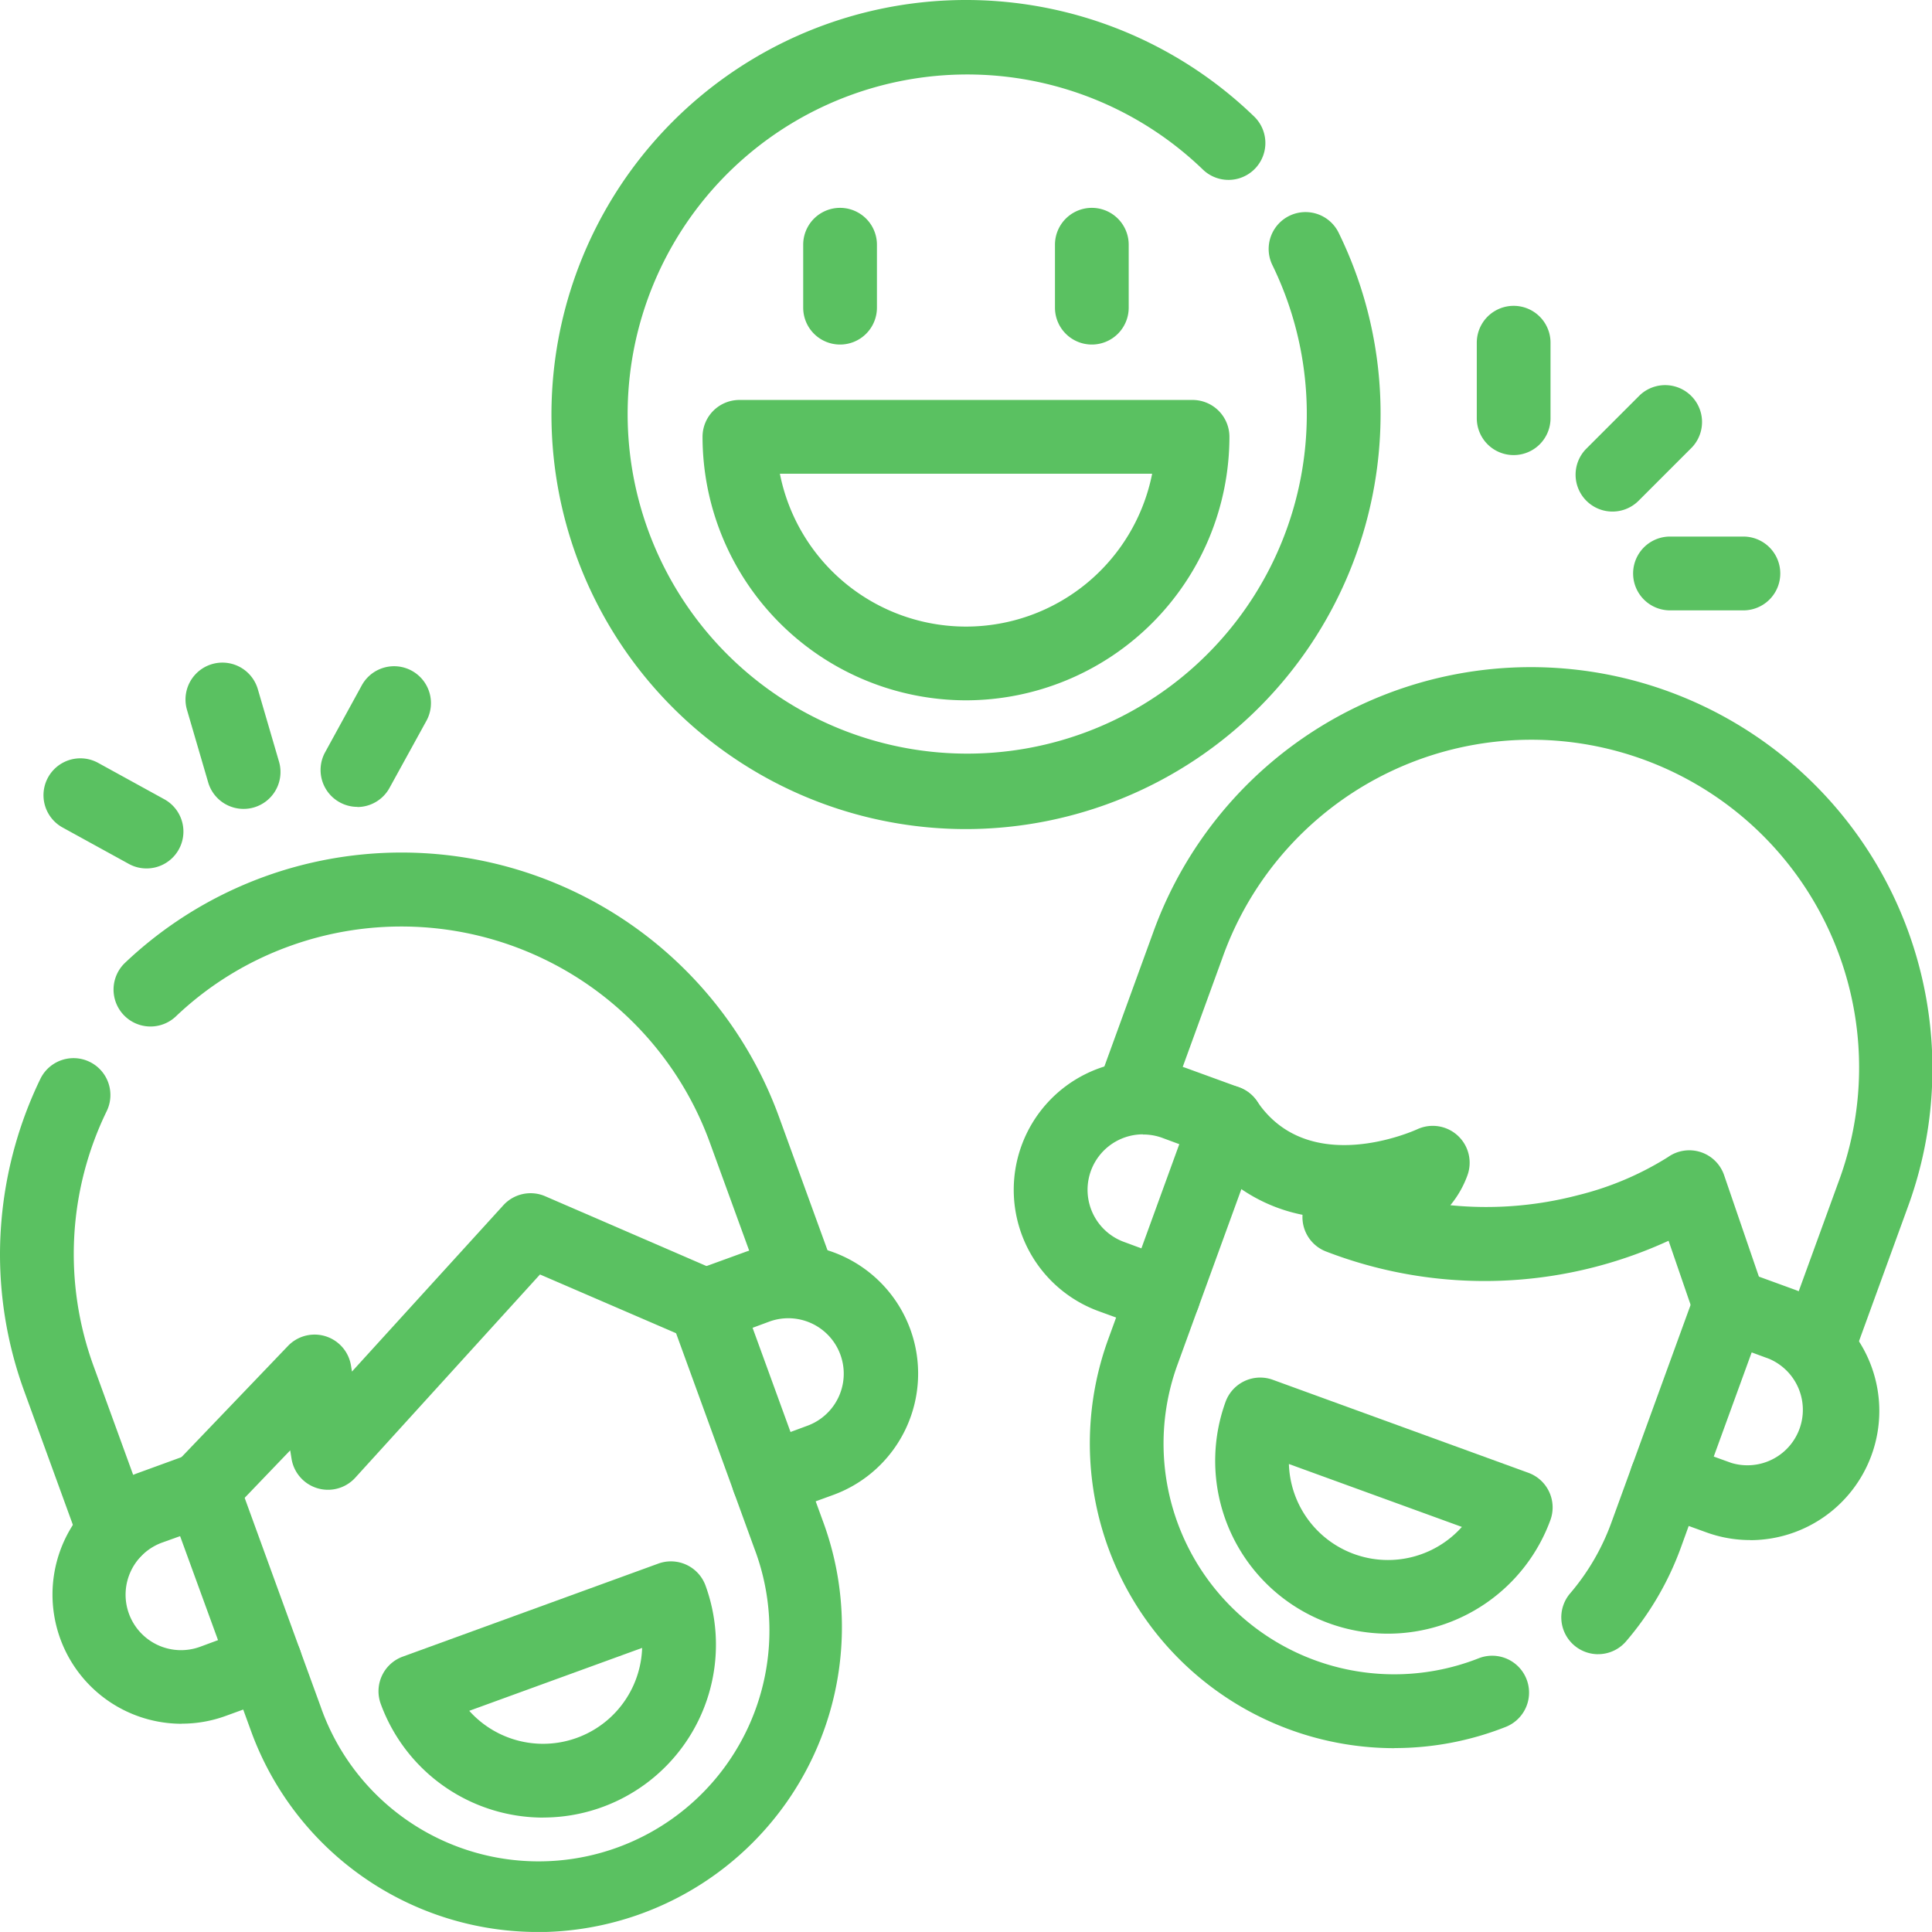 <svg xmlns="http://www.w3.org/2000/svg" xmlns:xlink="http://www.w3.org/1999/xlink" width="60" height="60" viewBox="0 0 60 60">
  <defs>
    <clipPath id="clip-path">
      <rect id="Rectangle_23846" data-name="Rectangle 23846" width="60" height="59.999" transform="translate(0 0)" fill="#5ac161"/>
    </clipPath>
  </defs>
  <g id="Group_13190" data-name="Group 13190" transform="translate(2177 -5613)">
    <g id="icon" transform="translate(-2177 5613)">
      <g id="Group_13189" data-name="Group 13189" clip-path="url(#clip-path)">
        <path id="Path_57053" data-name="Path 57053" d="M30,25.748a12.874,12.874,0,1,1,8.948-22.13,1.145,1.145,0,0,1-1.592,1.647,10.546,10.546,0,1,0,2.154,2.957,1.145,1.145,0,0,1,2.056-1.008,12.751,12.751,0,0,1,1.309,5.661A12.889,12.889,0,0,1,30,25.748" fill="#5ac161"/>
        <path id="Path_57054" data-name="Path 57054" d="M30,21.749a8.191,8.191,0,0,1-8.182-8.182,1.145,1.145,0,0,1,1.145-1.146H37.036a1.146,1.146,0,0,1,1.145,1.146A8.192,8.192,0,0,1,30,21.749m-5.78-7.037a5.893,5.893,0,0,0,11.561,0Z" fill="#5ac161"/>
        <path id="Path_57055" data-name="Path 57055" d="M26.089,10.7a1.145,1.145,0,0,1-1.145-1.145V7.6a1.145,1.145,0,1,1,2.29,0V9.551A1.145,1.145,0,0,1,26.089,10.7" fill="#5ac161"/>
        <path id="Path_57056" data-name="Path 57056" d="M33.908,10.7a1.145,1.145,0,0,1-1.145-1.145V7.6a1.145,1.145,0,0,1,2.29,0V9.551A1.145,1.145,0,0,1,33.908,10.7" fill="#5ac161"/>
        <path id="Path_57057" data-name="Path 57057" d="M49.632,51.373a1.145,1.145,0,0,1-.87-1.889,7.111,7.111,0,0,0,1.281-2.2l.638-1.752a1.145,1.145,0,0,1,2.152.784L52.2,48.064A9.394,9.394,0,0,1,50.5,50.972a1.142,1.142,0,0,1-.871.4" fill="#5ac161"/>
        <path id="Path_57058" data-name="Path 57058" d="M43.305,54.291a9.463,9.463,0,0,1-8.888-12.7l.637-1.751a1.145,1.145,0,0,1,2.153.783l-.637,1.752A7.164,7.164,0,0,0,45.921,51.5a1.145,1.145,0,1,1,.84,2.131,9.386,9.386,0,0,1-3.456.657" fill="#5ac161"/>
        <path id="Path_57059" data-name="Path 57059" d="M56.449,42.977a1.172,1.172,0,0,1-.392-.068,1.146,1.146,0,0,1-.684-1.468l1.716-4.715a10.18,10.18,0,1,0-19.131-6.964l-1.716,4.714a1.145,1.145,0,0,1-2.153-.783l1.716-4.714a12.47,12.47,0,1,1,23.436,8.529l-1.716,4.715a1.145,1.145,0,0,1-1.076.754" fill="#5ac161"/>
        <path id="Path_57060" data-name="Path 57060" d="M53.718,41.678a1.146,1.146,0,0,1-1.083-.773l-.816-2.372a13.681,13.681,0,0,1-10.617.341,1.144,1.144,0,0,1-.751-1.147,5.137,5.137,0,0,1-3.309-2.242,1.145,1.145,0,1,1,1.9-1.28c1.6,2.372,4.838.926,4.975.864A1.146,1.146,0,0,1,45.573,36.5a3.117,3.117,0,0,1-.531.929,11.241,11.241,0,0,0,3.966-.312A9.523,9.523,0,0,0,51.8,35.935a1.143,1.143,0,0,1,1.744.562L54.8,40.16a1.145,1.145,0,0,1-.71,1.455,1.133,1.133,0,0,1-.373.063" fill="#5ac161"/>
        <path id="Path_57061" data-name="Path 57061" d="M54.35,47.828a3.974,3.974,0,0,1-1.368-.243L51.365,47a1.145,1.145,0,0,1-.684-1.468l1.961-5.388a1.145,1.145,0,0,1,1.468-.685l1.616.589a4.013,4.013,0,0,1-1.376,7.783m-.585-2.4A1.722,1.722,0,0,0,54.943,42.2L54.4,42l-1.178,3.235Z" fill="#5ac161"/>
        <path id="Path_57062" data-name="Path 57062" d="M36.131,41.379a1.151,1.151,0,0,1-.392-.07l-1.616-.588a4.012,4.012,0,1,1,2.744-7.541l1.617.589a1.145,1.145,0,0,1,.684,1.468l-1.961,5.388a1.145,1.145,0,0,1-1.076.754m-.637-6.151a1.723,1.723,0,0,0-.588,3.341l.541.2,1.177-3.236-.54-.2a1.72,1.72,0,0,0-.59-.1" fill="#5ac161"/>
        <path id="Path_57063" data-name="Path 57063" d="M43.1,50.735a5.368,5.368,0,0,1-5.039-7.2,1.145,1.145,0,0,1,1.468-.684l7.936,2.888a1.145,1.145,0,0,1,.684,1.468A5.377,5.377,0,0,1,43.1,50.735m-3.072-5.269A3.078,3.078,0,0,0,45.4,47.42Z" fill="#5ac161"/>
        <path id="Path_57064" data-name="Path 57064" d="M16.684,60A9.479,9.479,0,0,1,7.8,53.77l-.637-1.751a1.145,1.145,0,1,1,2.152-.784l.638,1.751a7.169,7.169,0,1,0,13.473-4.9l-.637-1.751a1.145,1.145,0,1,1,2.152-.783l.638,1.751a9.471,9.471,0,0,1-8.9,12.7" fill="#5ac161"/>
        <path id="Path_57065" data-name="Path 57065" d="M3.548,48.683a1.145,1.145,0,0,1-1.076-.754L.756,43.214A12.407,12.407,0,0,1,0,38.95a12.555,12.555,0,0,1,1.253-5.443,1.145,1.145,0,0,1,2.061,1,10.143,10.143,0,0,0-.406,7.923l1.716,4.716a1.145,1.145,0,0,1-1.076,1.537" fill="#5ac161"/>
        <path id="Path_57066" data-name="Path 57066" d="M24.831,40.936a1.145,1.145,0,0,1-1.076-.754l-1.716-4.714A10.193,10.193,0,0,0,8.991,29.384a10.082,10.082,0,0,0-3.528,2.18A1.146,1.146,0,1,1,3.884,29.9a12.476,12.476,0,0,1,20.307,4.781L25.907,39.4a1.145,1.145,0,0,1-1.076,1.537" fill="#5ac161"/>
        <path id="Path_57067" data-name="Path 57067" d="M23.865,47.085a1.144,1.144,0,0,1-1.076-.754l-1.961-5.388a1.145,1.145,0,0,1,.684-1.468l1.617-.588a4.012,4.012,0,1,1,2.744,7.541l-1.616.588a1.145,1.145,0,0,1-.392.069m1.617-1.734h0Zm-2.11-4.115,1.178,3.236.54-.2a1.722,1.722,0,0,0-1.178-3.236Z" fill="#5ac161"/>
        <path id="Path_57068" data-name="Path 57068" d="M5.646,53.533A4.012,4.012,0,0,1,4.27,45.751l1.616-.589a1.145,1.145,0,0,1,1.468.685l1.961,5.388A1.145,1.145,0,0,1,8.631,52.7l-1.617.588a3.972,3.972,0,0,1-1.368.242M5.053,47.9a1.722,1.722,0,1,0,1.178,3.236l.54-.2L5.593,47.706Z" fill="#5ac161"/>
        <path id="Path_57069" data-name="Path 57069" d="M6.278,47.384a1.146,1.146,0,0,1-.827-1.938L8.943,41.8a1.145,1.145,0,0,1,1.957.607l.031.188,4.7-5.164a1.144,1.144,0,0,1,1.3-.281L22.359,39.5a1.146,1.146,0,0,1-.909,2.1L16.77,39.58l-5.737,6.312a1.146,1.146,0,0,1-1.978-.584l-.043-.266L7.105,47.031a1.141,1.141,0,0,1-.827.353" fill="#5ac161"/>
        <path id="Path_57070" data-name="Path 57070" d="M16.873,56.447a5.375,5.375,0,0,1-5.049-3.532,1.144,1.144,0,0,1,.684-1.467l7.936-2.889a1.144,1.144,0,0,1,1.468.686,5.368,5.368,0,0,1-5.039,7.2m-2.3-3.314a3.078,3.078,0,0,0,5.369-1.954Z" fill="#5ac161"/>
        <path id="Path_57071" data-name="Path 57071" d="M50.077,15.887a1.145,1.145,0,0,1-.81-1.955l1.659-1.659a1.146,1.146,0,0,1,1.62,1.62l-1.659,1.659a1.145,1.145,0,0,1-.81.335" fill="#5ac161"/>
        <path id="Path_57072" data-name="Path 57072" d="M54.176,18.955H51.83a1.146,1.146,0,0,1,0-2.291h2.346a1.146,1.146,0,0,1,0,2.291" fill="#5ac161"/>
        <path id="Path_57073" data-name="Path 57073" d="M47.008,14.133a1.144,1.144,0,0,1-1.145-1.144V10.643a1.145,1.145,0,0,1,2.29,0v2.346a1.144,1.144,0,0,1-1.145,1.144" fill="#5ac161"/>
        <path id="Path_57074" data-name="Path 57074" d="M7.565,25.121a1.145,1.145,0,0,1-1.1-.824l-.658-2.252a1.145,1.145,0,0,1,2.2-.642l.658,2.251a1.146,1.146,0,0,1-.778,1.421,1.16,1.16,0,0,1-.322.046" fill="#5ac161"/>
        <path id="Path_57075" data-name="Path 57075" d="M4.553,26.97A1.134,1.134,0,0,1,4,26.829L1.946,25.7a1.145,1.145,0,1,1,1.1-2.009L5.1,24.82a1.145,1.145,0,0,1-.551,2.15" fill="#5ac161"/>
        <path id="Path_57076" data-name="Path 57076" d="M11.1,25.058a1.134,1.134,0,0,1-.549-.141,1.145,1.145,0,0,1-.454-1.555l1.127-2.057a1.145,1.145,0,1,1,2.008,1.1L12.1,24.463a1.144,1.144,0,0,1-1.005.6" fill="#5ac161"/>
      </g>
    </g>
    <rect id="bg" width="60" height="60" transform="translate(-2177 5613)" fill="#fff" opacity="0"/>
  </g>
</svg>
